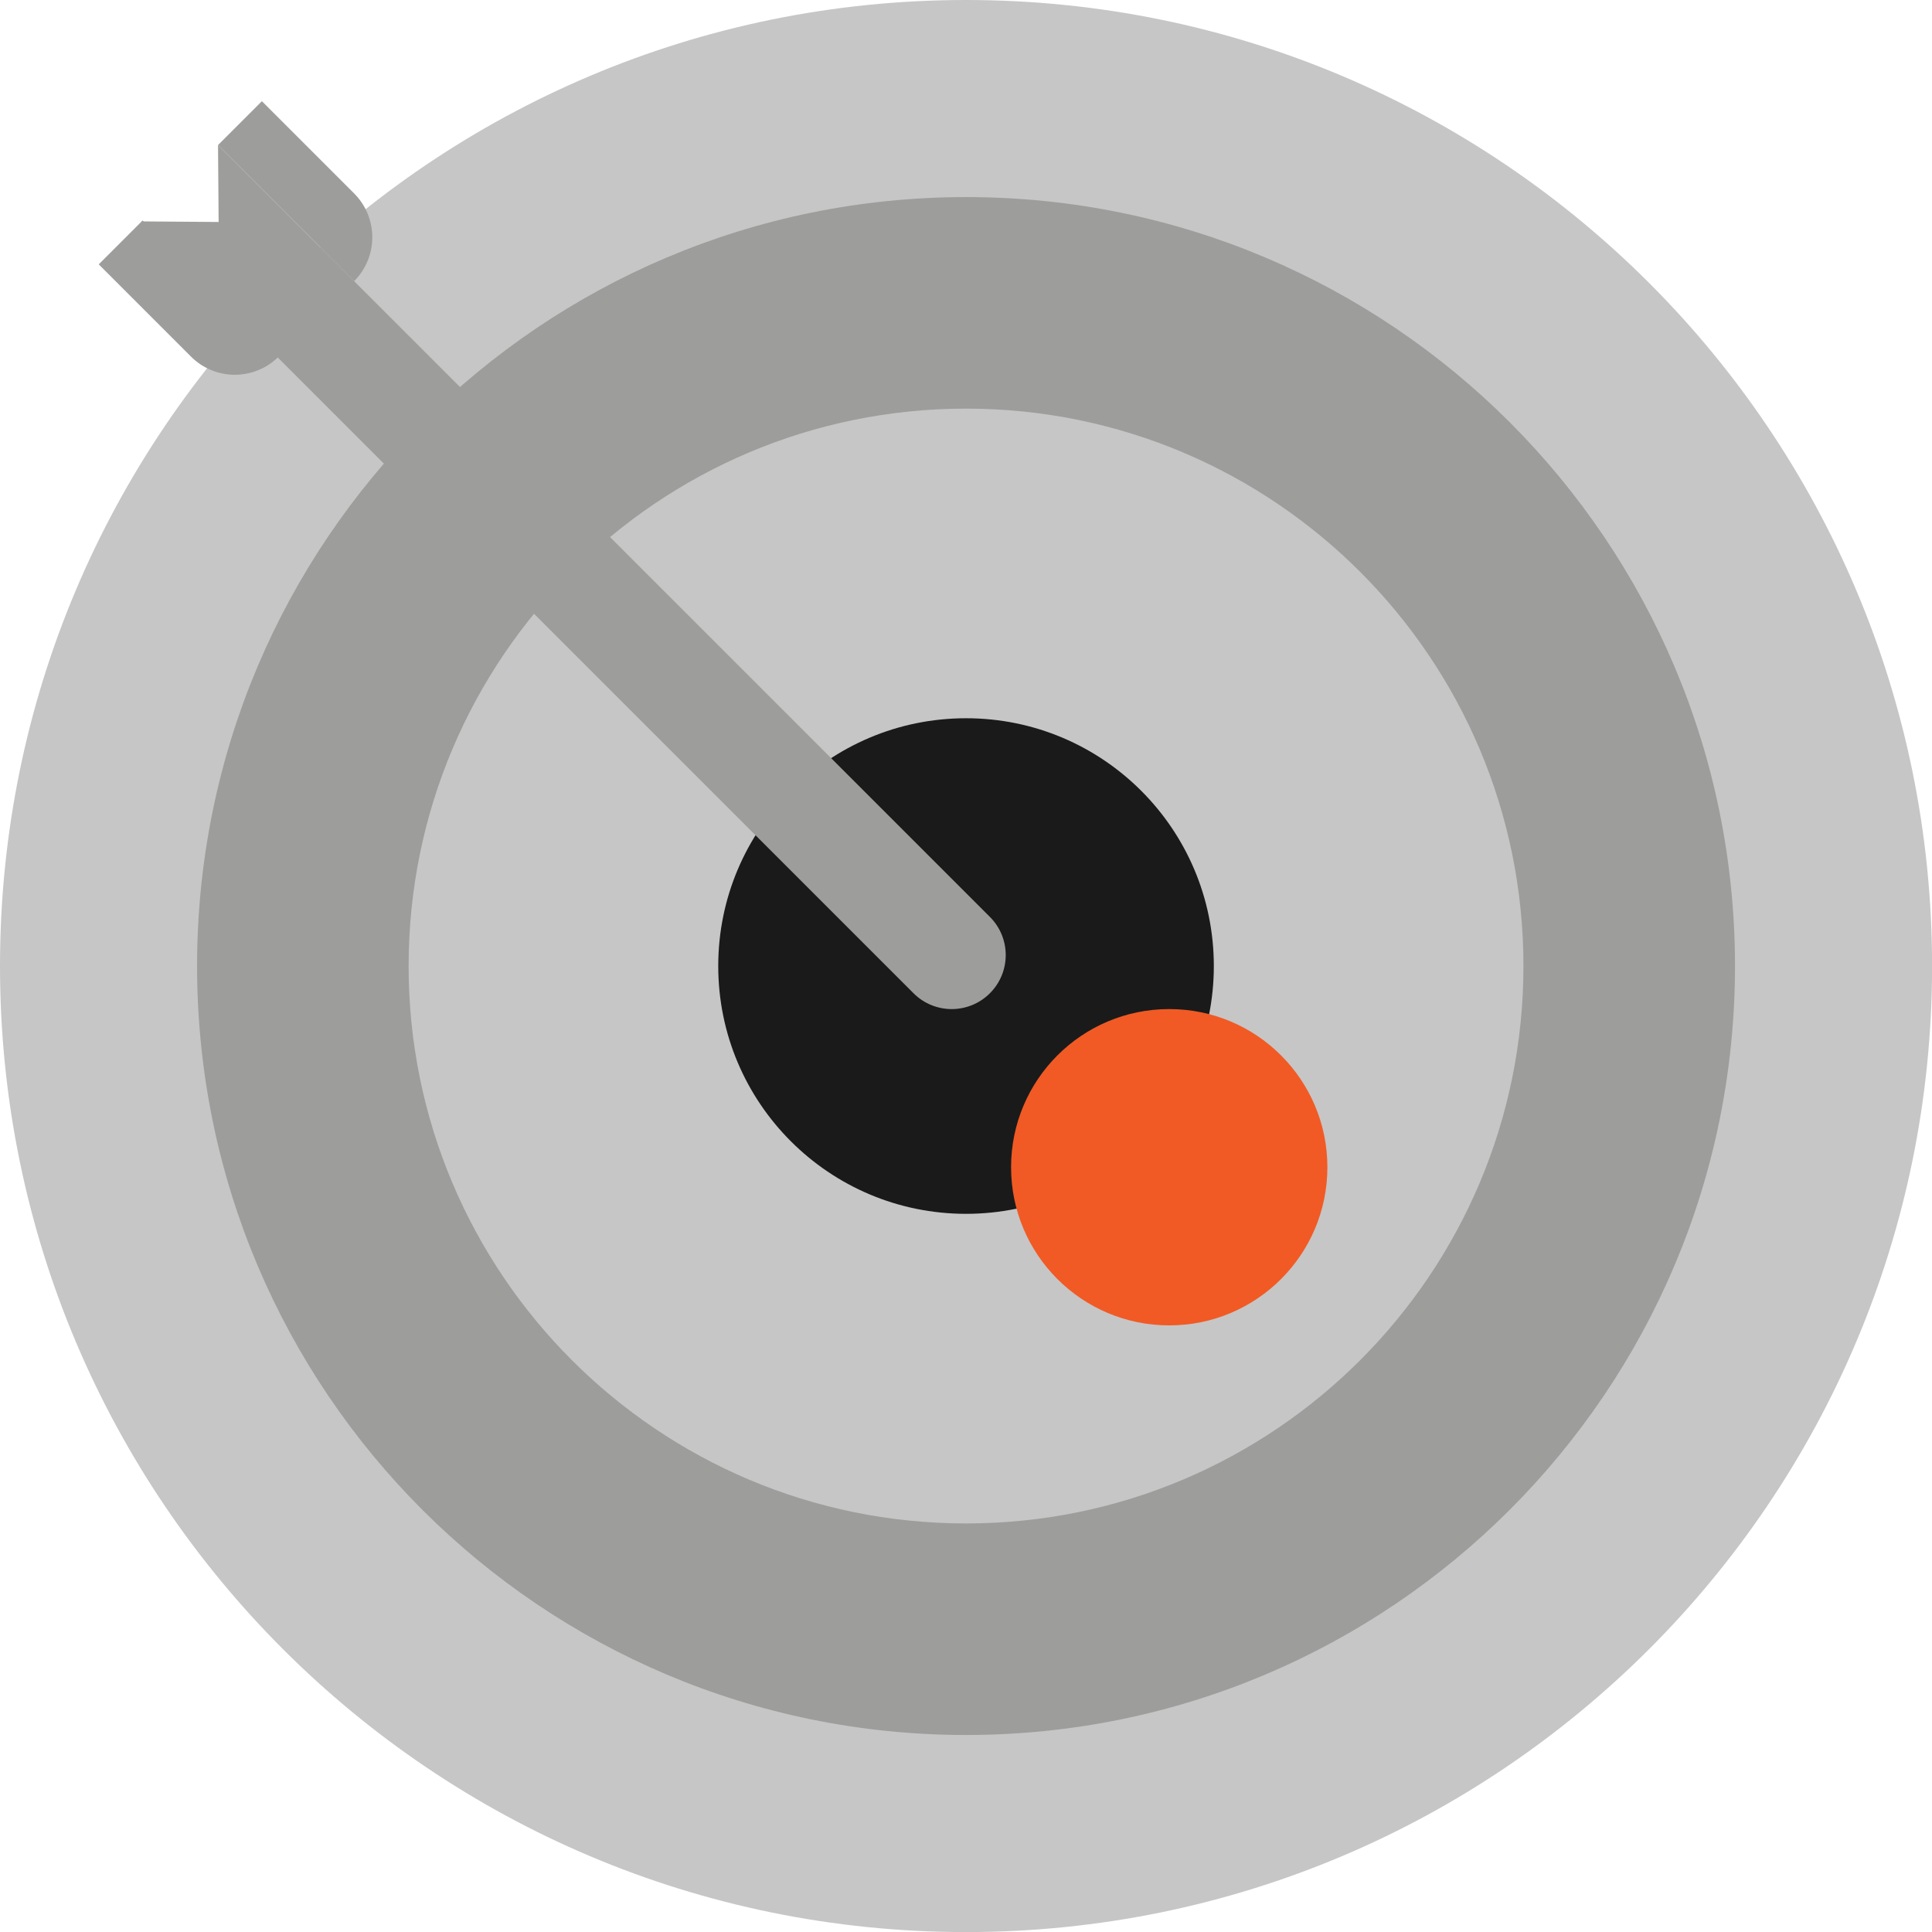 <svg width="109" height="109" viewBox="0 0 109 109" fill="none" xmlns="http://www.w3.org/2000/svg">
<g clip-path="url(#clip0_34_844)">
<path d="M54.502 109.004C84.603 109.004 109.004 84.603 109.004 54.502C109.004 24.401 84.603 0 54.502 0C24.401 0 0 24.401 0 54.502C0 84.603 24.401 109.004 54.502 109.004Z" fill="#C6C6C6"/>
<path d="M54.502 97.885C78.462 97.885 97.885 78.462 97.885 54.502C97.885 30.542 78.462 11.119 54.502 11.119C30.542 11.119 11.119 30.542 11.119 54.502C11.119 78.462 30.542 97.885 54.502 97.885Z" fill="#9D9D9C"/>
<path d="M54.502 85.95C71.87 85.95 85.95 71.87 85.95 54.502C85.95 37.134 71.87 23.054 54.502 23.054C37.134 23.054 23.054 37.134 23.054 54.502C23.054 71.87 37.134 85.95 54.502 85.95Z" fill="#C6C6C6"/>
<path d="M54.502 68.482C62.223 68.482 68.482 62.223 68.482 54.502C68.482 46.781 62.223 40.522 54.502 40.522C46.781 40.522 40.522 46.781 40.522 54.502C40.522 62.223 46.781 68.482 54.502 68.482Z" fill="#1A1A1A"/>
<path d="M51.54 56.038L7.993 12.491L12.335 12.524L12.301 8.183L55.848 51.73C57.039 52.92 57.039 54.847 55.848 56.038C54.658 57.228 52.731 57.228 51.54 56.038Z" fill="#9D9D9C"/>
<path d="M19.983 15.861L12.301 8.183L14.775 5.709L19.979 10.913C21.346 12.28 21.346 14.493 19.979 15.861H19.983Z" fill="#9D9D9C"/>
<path d="M15.722 20.122L8.044 12.44L5.57 14.914L10.774 20.118C12.142 21.485 14.354 21.485 15.722 20.118V20.122Z" fill="#9D9D9C"/>
<path d="M65.966 74.776C70.894 74.776 74.889 70.781 74.889 65.853C74.889 60.925 70.894 56.93 65.966 56.93C61.038 56.93 57.043 60.925 57.043 65.853C57.043 70.781 61.038 74.776 65.966 74.776Z" fill="#F15A24"/>
</g>
<defs>
<clipPath id="clip0_34_844">
<rect width="109" height="109" fill="white"/>
</clipPath>
</defs>
</svg>
